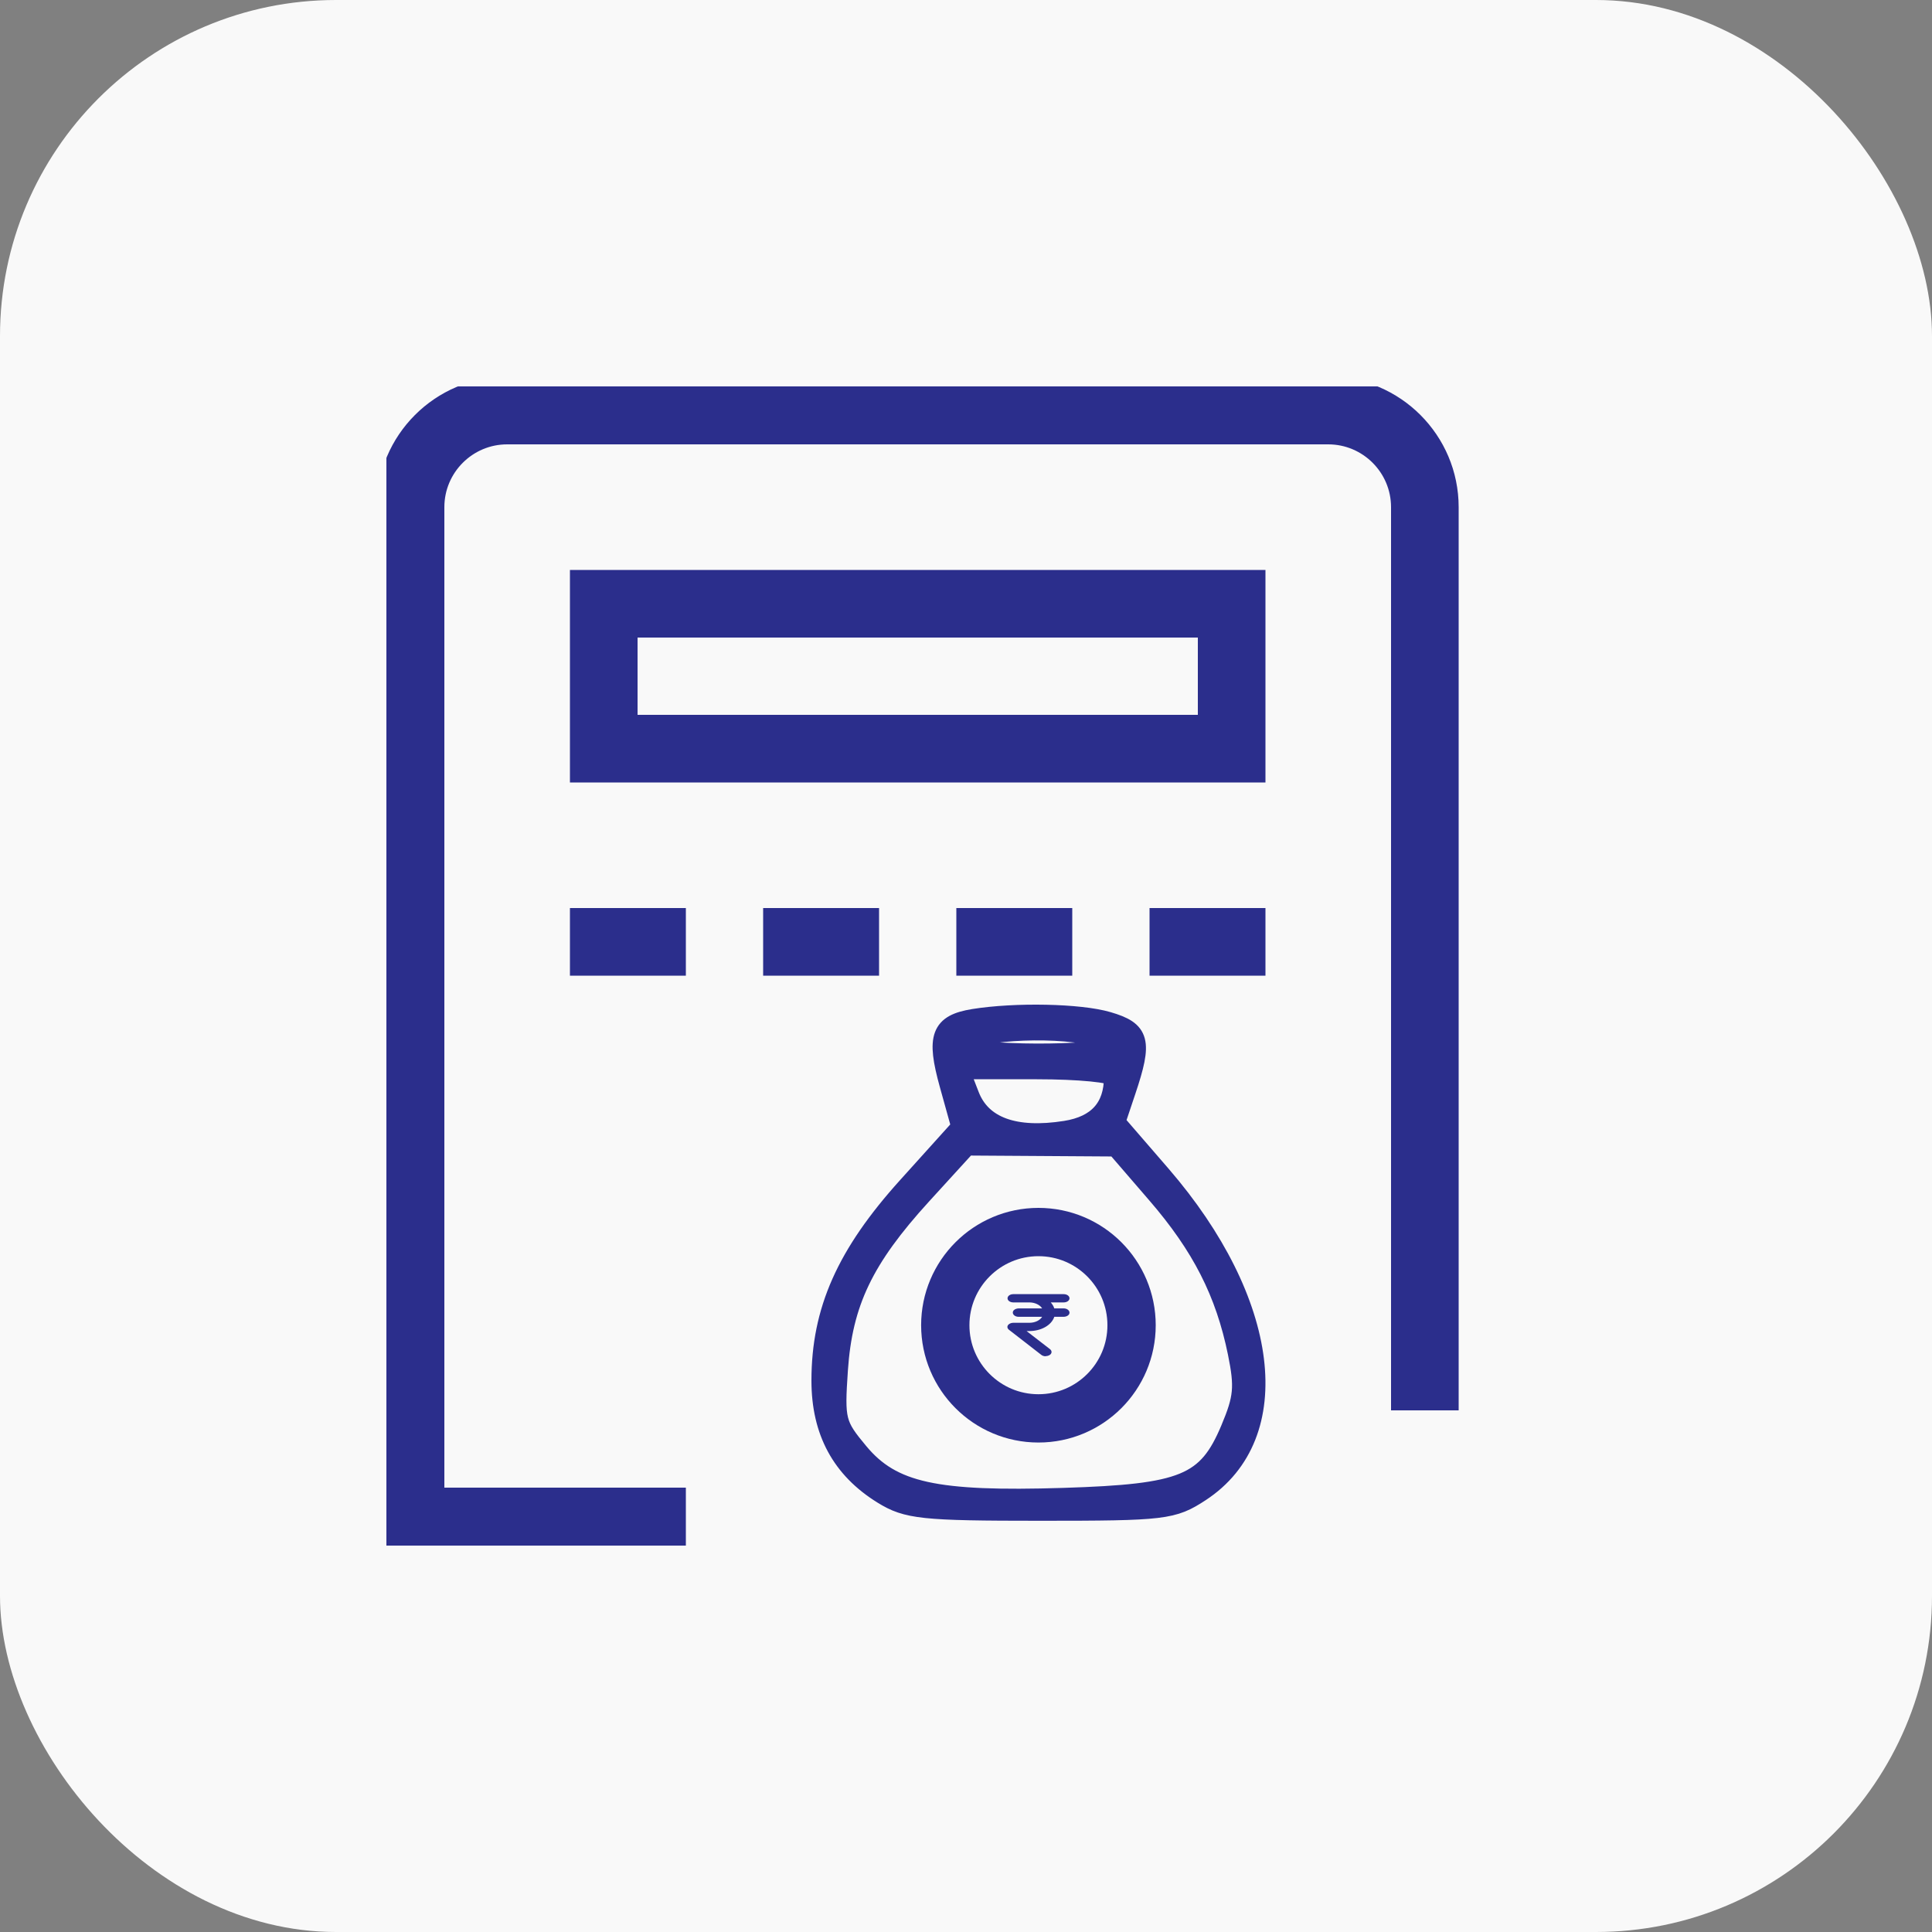 <svg width="40" height="40" viewBox="0 0 40 40" fill="none" xmlns="http://www.w3.org/2000/svg">
<rect x="0" y="0" width="40" height="40" fill="#808080" stroke="none"/>
<rect width="40" height="40" rx="6.957" fill="#F9F9F9"/>
<g clip-path="url(#clip0_6963_4193)">
<path d="M26 16H12V12H26V16ZM25 13H13V15H25V13ZM9 10.5C9 9.673 9.673 9 10.5 9H27.5C28.327 9 29 9.673 29 10.5V29H30V10.5C30 9.122 28.879 8 27.5 8H10.5C9.121 8 8 9.122 8 10.5V32H14V31H9V10.5ZM12 20H14V19H12V20ZM18 20V19H16V20H18ZM22 20V19H20V20H22ZM26 20V19H24V20H26Z" fill="#2B2E8C" stroke="#2B2E8C" stroke-width="0.4"/>
<path fill-rule="evenodd" clip-rule="evenodd" d="M20.159 21.089C19.474 21.2 19.376 21.463 19.651 22.452L19.896 23.333L18.786 24.564C17.518 25.968 17 27.134 17 28.584C17 29.637 17.419 30.412 18.275 30.941C18.779 31.252 19.096 31.286 21.542 31.286C24.108 31.286 24.283 31.265 24.853 30.892C26.648 29.717 26.305 26.946 24.041 24.325L23.098 23.235L23.316 22.585C23.663 21.551 23.608 21.343 22.936 21.147C22.356 20.977 21.026 20.95 20.159 21.089ZM22.455 21.413C22.782 21.47 23.011 21.582 22.964 21.663C22.848 21.86 20.071 21.85 19.955 21.652C19.806 21.399 21.463 21.24 22.455 21.413ZM23.056 22.301C23.056 22.93 22.722 23.3 22.061 23.405C21.009 23.571 20.324 23.322 20.076 22.681L19.868 22.145H21.462C22.345 22.145 23.056 22.215 23.056 22.301ZM23.944 24.72C24.875 25.797 25.365 26.76 25.62 28.009C25.764 28.718 25.743 28.942 25.472 29.587C24.992 30.729 24.509 30.927 22.023 31.005C19.366 31.088 18.468 30.89 17.785 30.072C17.304 29.495 17.284 29.414 17.355 28.363C17.45 26.967 17.885 26.059 19.087 24.741L20.015 23.724L21.559 23.734L23.102 23.744L23.944 24.72Z" fill="#2B2E8C" stroke="#2B2E8C" stroke-width="0.4"/>
<path d="M21.5 29.366C22.565 29.366 23.428 28.502 23.428 27.437C23.428 26.372 22.565 25.508 21.5 25.508C20.435 25.508 19.571 26.372 19.571 27.437C19.571 28.502 20.435 29.366 21.5 29.366Z" fill="#F9F9F9" stroke="#2B2E8C" stroke-linecap="round" stroke-linejoin="round"/>
<path d="M21.649 28.08C21.616 28.08 21.582 28.07 21.559 28.051L20.89 27.532C20.843 27.496 20.847 27.442 20.896 27.411C20.92 27.396 20.946 27.387 20.979 27.387H21.311C21.427 27.387 21.529 27.339 21.576 27.263H21.089C21.022 27.263 20.969 27.223 20.969 27.175C20.969 27.127 21.022 27.092 21.089 27.089H21.576C21.529 27.013 21.423 26.965 21.311 26.965H20.979C20.913 26.965 20.86 26.927 20.86 26.88C20.86 26.832 20.913 26.794 20.979 26.794H22.023C22.09 26.794 22.143 26.832 22.143 26.88C22.143 26.927 22.09 26.965 22.023 26.965H21.755C21.788 27.004 21.814 27.044 21.828 27.089H22.023C22.09 27.089 22.143 27.13 22.143 27.177C22.143 27.225 22.09 27.261 22.023 27.263H21.828C21.771 27.437 21.556 27.558 21.311 27.558H21.254L21.738 27.932C21.785 27.968 21.781 28.023 21.732 28.054C21.708 28.068 21.679 28.077 21.649 28.077V28.08Z" fill="#2B2E8C"/>
</g>
<defs>
<clipPath id="clip0_6963_4193">
<rect width="24" height="24" fill="white" transform="translate(8 8)"/>
</clipPath>
</defs>
</svg>
